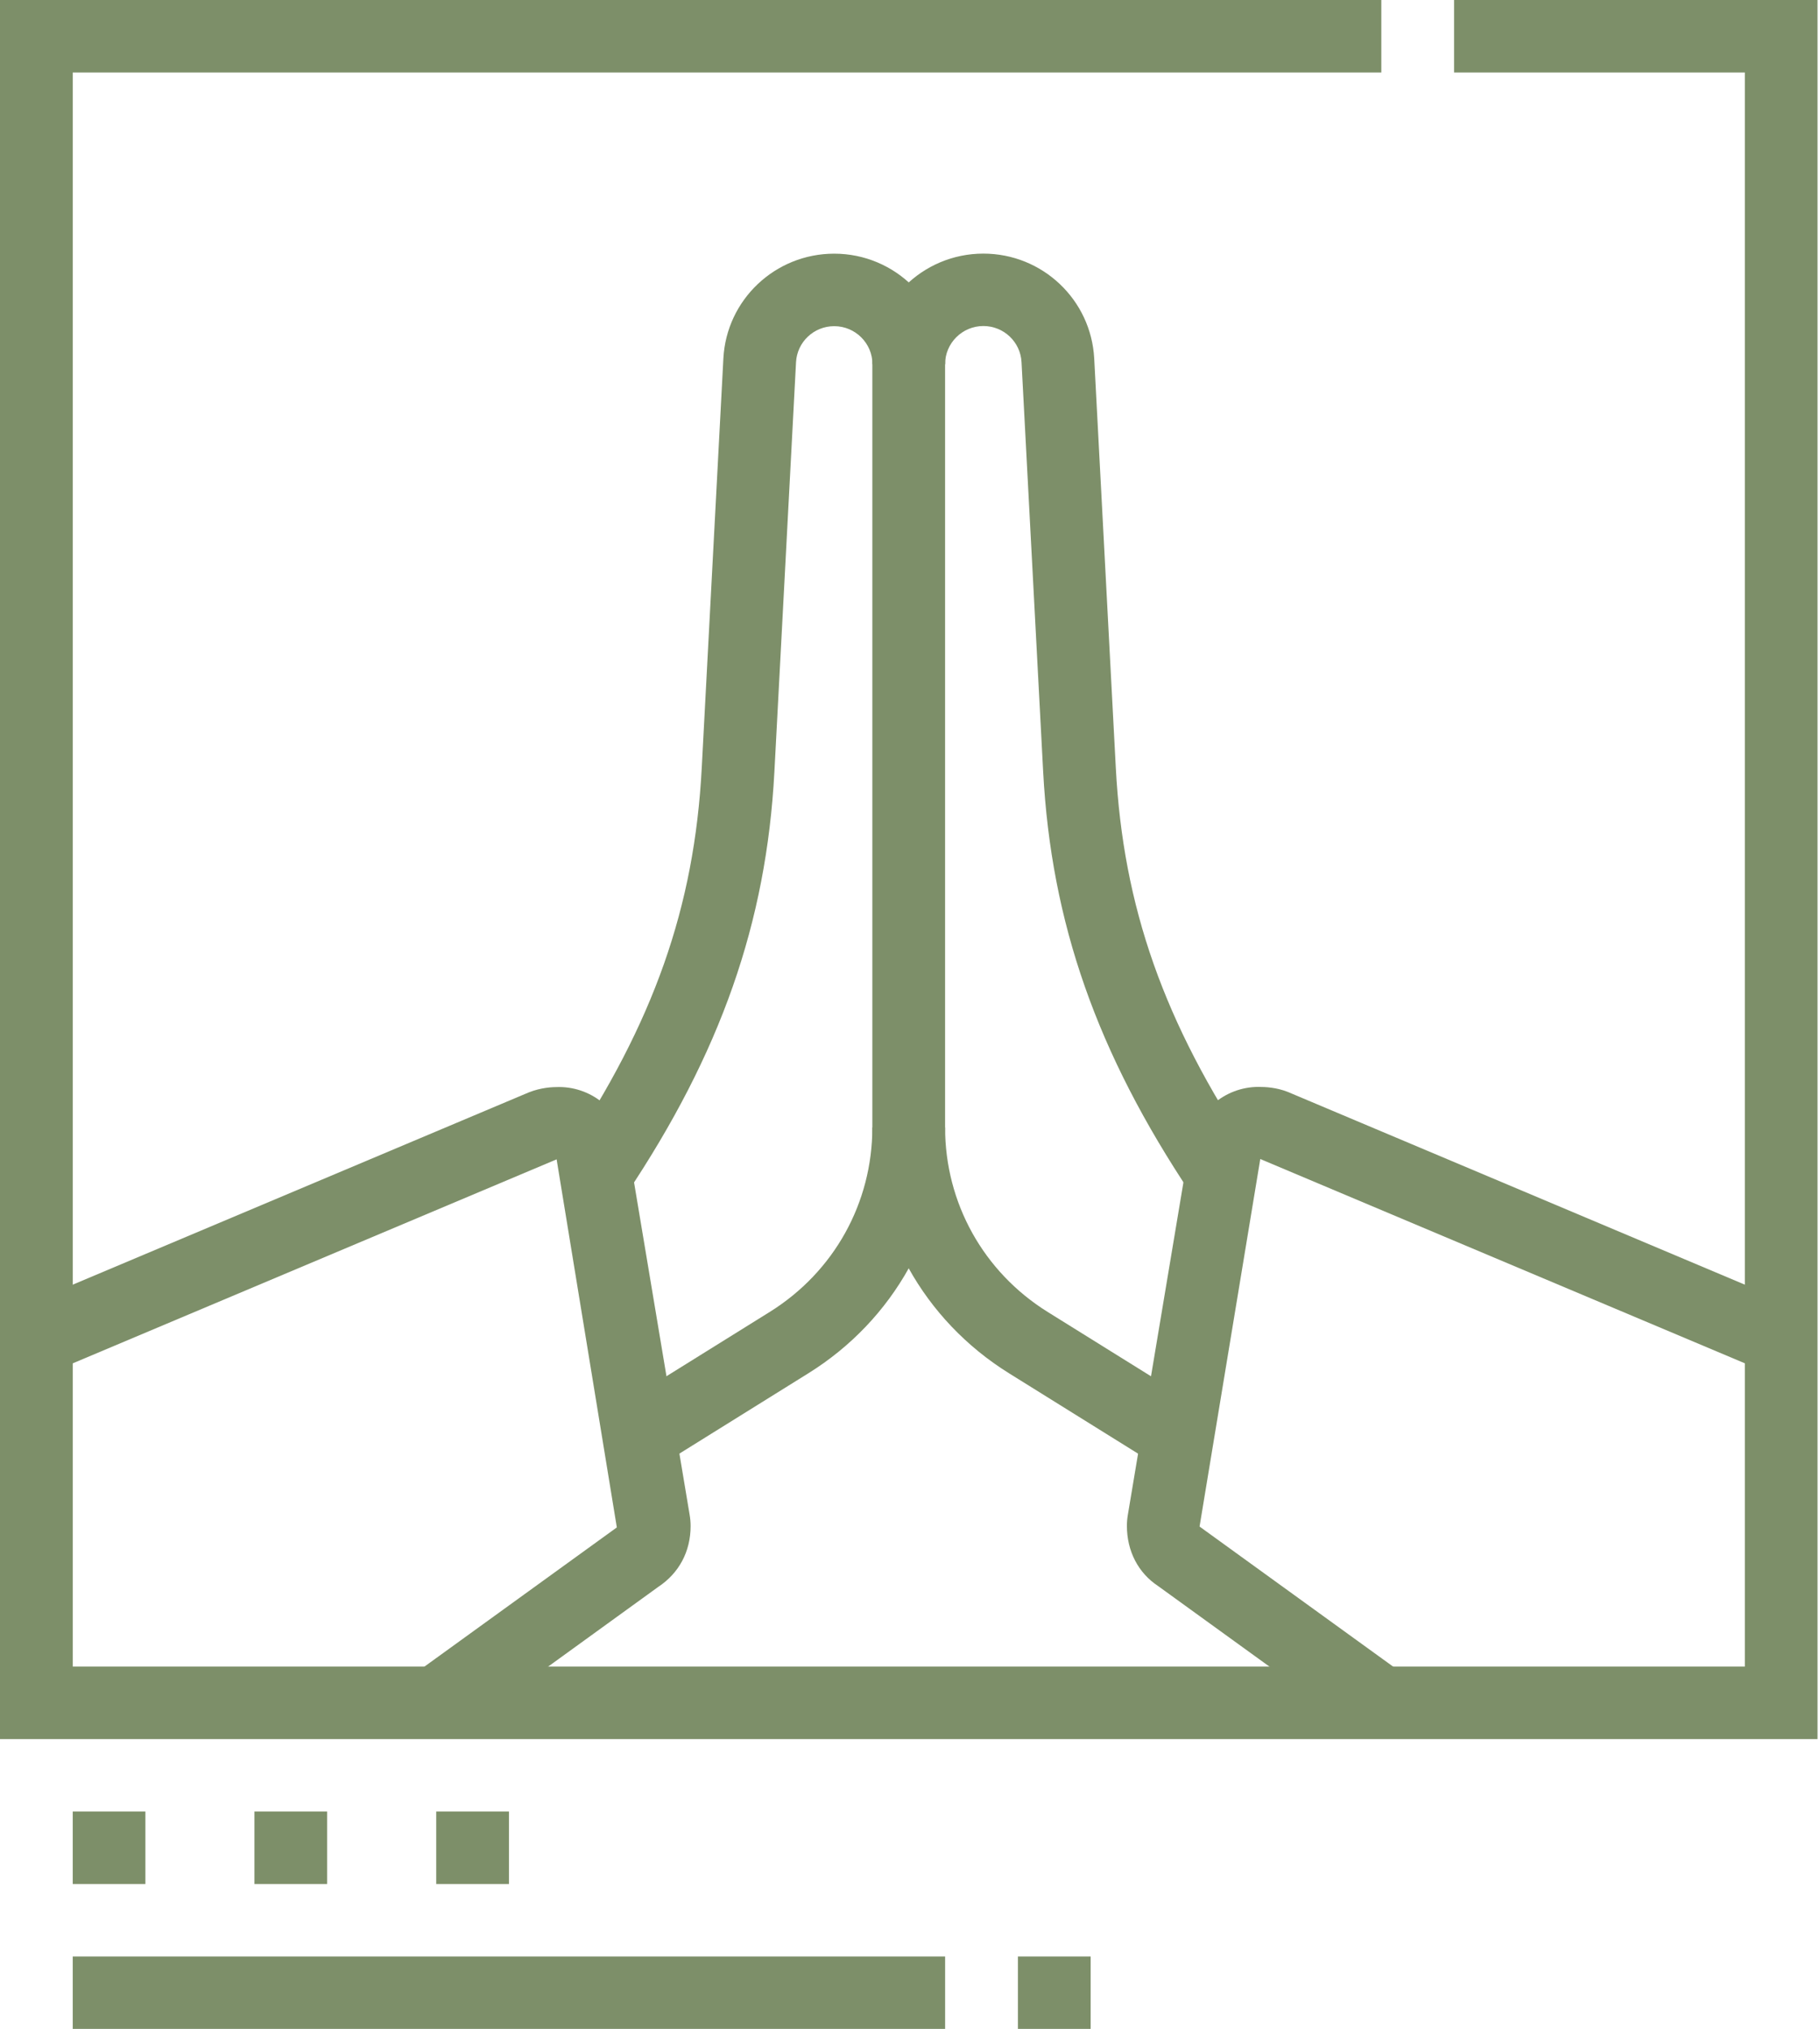 <svg width="61" height="68" viewBox="0 0 61 68" fill="none" xmlns="http://www.w3.org/2000/svg">
<g clip-path="url(#clip0_1325_3780)">
<path d="M60.917 58.286H0V0H46.297V2.43H2.438V55.856H58.481V2.43H48.735V0H60.917V58.286Z" fill="#7D8F69"/>
<path d="M20.988 40.028L18.961 38.682C21.911 34.269 23.274 30.4 23.52 25.738L24.245 12.013C24.349 10.045 25.981 8.502 27.96 8.502C30.01 8.502 31.68 10.164 31.68 12.21H29.242C29.242 11.505 28.667 10.932 27.96 10.932C27.278 10.932 26.715 11.462 26.68 12.142L25.955 25.866C25.687 30.925 24.154 35.292 20.988 40.028Z" fill="#7D8F69"/>
<path d="M22.081 49.148L20.789 47.089L25.802 43.968C27.953 42.626 29.238 40.318 29.238 37.787H31.676C31.676 41.159 29.963 44.24 27.094 46.026L22.081 49.148Z" fill="#7D8F69"/>
<path d="M15.336 58.054L13.905 56.089L20.674 51.192L18.656 38.856L1.693 46.007L0.742 43.771L17.726 36.611C18.137 36.449 18.497 36.432 18.735 36.432C19.885 36.432 20.861 37.285 21.056 38.46L23.114 50.768C23.134 50.884 23.147 51.013 23.147 51.144C23.147 52 22.759 52.725 22.06 53.187L15.336 58.054Z" fill="#7D8F69"/>
<path d="M38.833 49.149L33.82 46.027C30.951 44.242 29.238 41.16 29.238 37.788V12.208C29.238 10.165 30.906 8.5 32.959 8.5C34.938 8.5 36.567 10.043 36.674 12.011L37.398 25.735C37.644 30.398 39.008 34.27 41.957 38.68L39.93 40.026C36.762 35.29 35.232 30.921 34.963 25.862L34.238 12.137C34.203 11.458 33.64 10.927 32.959 10.927C32.251 10.927 31.676 11.501 31.676 12.205V37.788C31.676 40.316 32.961 42.627 35.112 43.969L40.125 47.09L38.833 49.149Z" fill="#7D8F69"/>
<path d="M45.582 58.053L38.814 53.156C38.155 52.721 37.77 51.994 37.77 51.14C37.77 51.009 37.782 50.88 37.805 50.749L39.86 38.456C40.055 37.281 41.031 36.428 42.181 36.428C42.42 36.428 42.78 36.445 43.165 36.597L60.174 43.77L59.224 46.005L42.24 38.845L40.205 51.163L47.012 56.088L45.582 58.053Z" fill="#7D8F69"/>
<path d="M4.873 60.713H2.438V63.143H4.873V60.713Z" fill="#7D8F69"/>
<path d="M10.965 60.713H8.527V63.143H10.965V60.713Z" fill="#7D8F69"/>
<path d="M17.059 60.713H14.621V63.143H17.059V60.713Z" fill="#7D8F69"/>
<path d="M31.677 65.572H2.438V68.002H31.677V65.572Z" fill="#7D8F69"/>
<path d="M36.555 65.572H34.117V68.002H36.555V65.572Z" fill="#7D8F69"/>
</g>
<defs>
<clipPath id="clip0_1325_3780">
<rect width="60.917" height="68" fill="white"/>
</clipPath>
</defs>
</svg>
